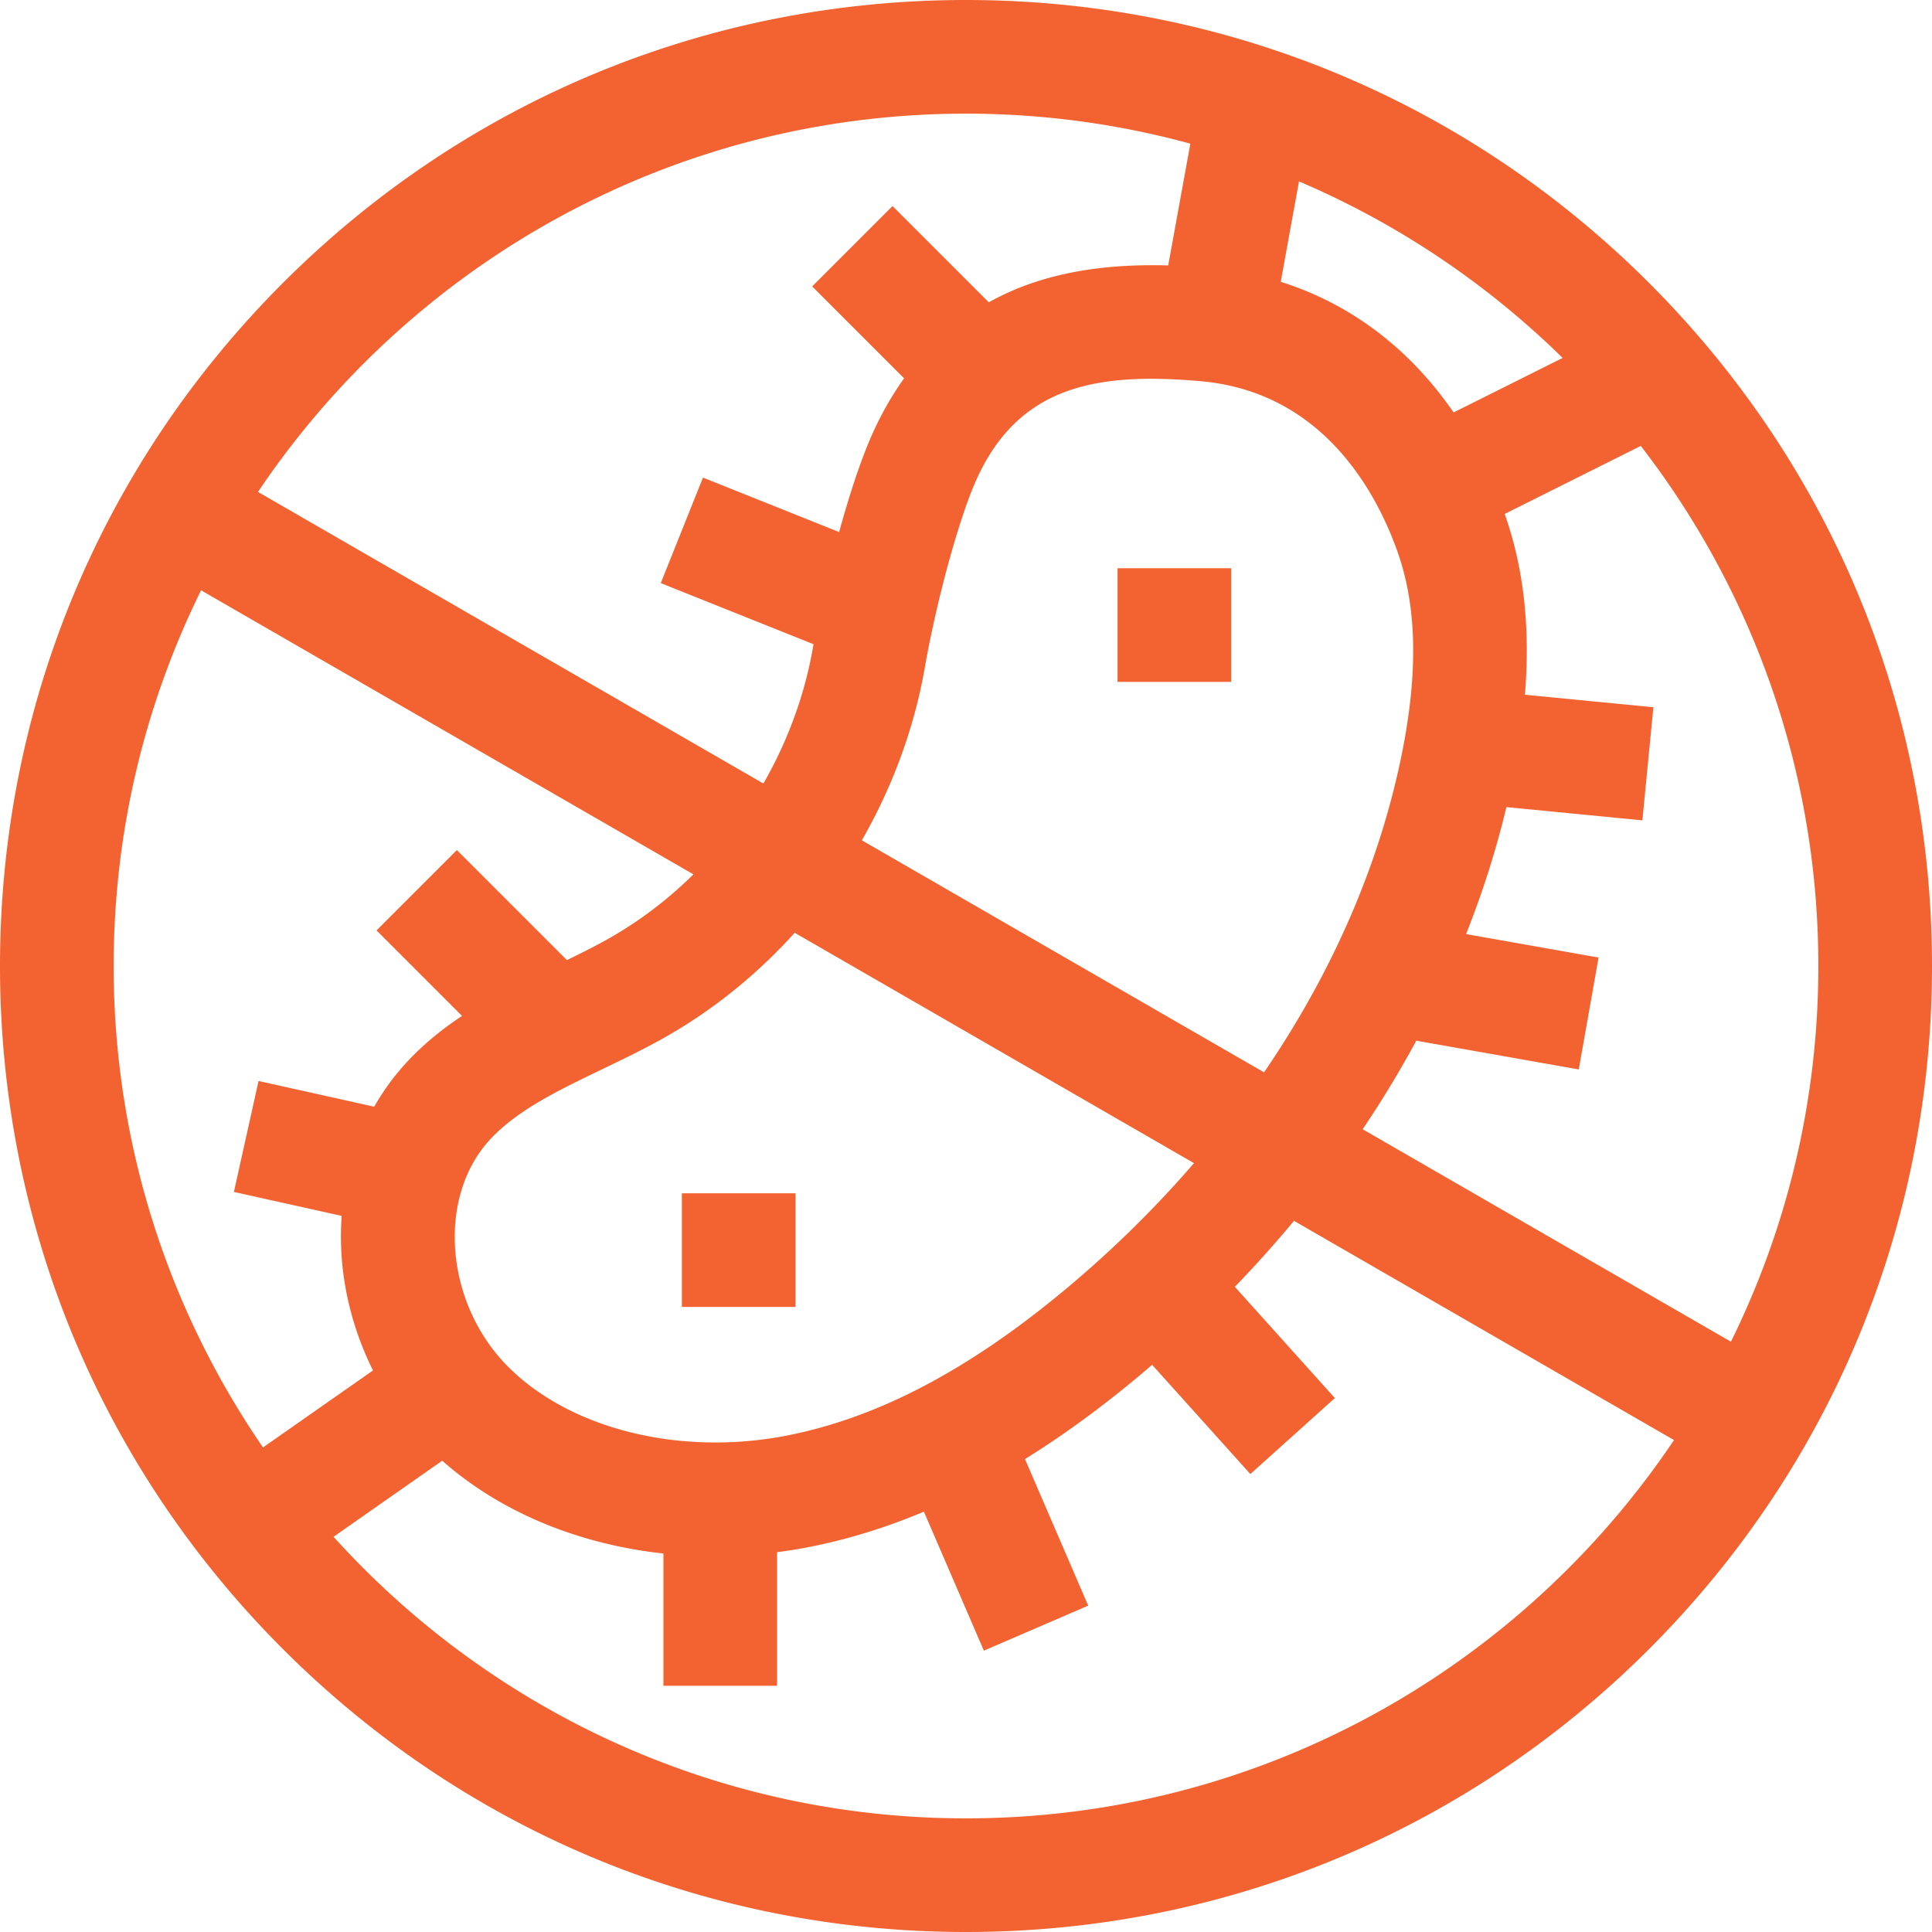 <svg class="" xml:space="preserve" style="enable-background:new 0 0 512 512" viewBox="0 0 510 510" y="0" x="0" height="512" width="512" xmlns:xlink="http://www.w3.org/1999/xlink" version="1.1" xmlns="http://www.w3.org/2000/svg"><g><path data-sanitized-data-original="#000000" data-original="#000000" opacity="1" fill="#f26331" d="M435.313 74.688C387.149 26.524 323.113 0 255 0S122.851 26.524 74.688 74.688C26.524 122.851 0 186.887 0 255s26.524 132.149 74.688 180.313C122.851 483.476 186.887 510 255 510s132.149-26.524 180.313-74.688S510 323.113 510 255s-26.524-132.149-74.687-180.312zM281.701 339.979c-25.812 21.616-50.113 34.384-74.291 39.032-27.95 5.376-56.656-1.719-73.126-18.071-16.809-16.687-19.109-44.784-4.924-60.128 7.191-7.778 18.039-12.994 29.523-18.516 5.358-2.576 10.898-5.239 16.31-8.281 12.839-7.217 24.55-16.655 34.594-27.782l105.399 60.808c-10.046 11.639-21.235 22.68-33.485 32.938zM227.505 221.82c8.172-14.229 13.885-29.855 16.633-45.665 2.345-13.49 7.332-33.788 12.326-46.481 9.116-23.175 25.524-29.683 47.419-29.683 4.15 0 8.501.234 13.033.633 32.371 2.847 46.476 29.446 52.003 45.049 5.116 14.443 5.472 31.962 1.086 53.556-5.907 29.091-18.358 57.578-36.33 83.843zm156.206-112.946c-11.596-16.858-27.226-28.704-45.629-34.477l4.82-26.51c26.081 11.112 49.644 27.018 69.593 46.595zm-9.845 165.843 42.89 7.589 5.227-29.541-34.973-6.188c4.374-11.012 7.936-22.21 10.641-33.521l35.896 3.494 2.906-29.859-33.906-3.3c1.438-17.792-.327-33.545-5.346-47.721l35.925-17.963C462.497 155.724 480 203.353 480 255c0 35.575-8.312 69.24-23.076 99.177l-97.215-56.086a282.544 282.544 0 0 0 14.157-23.374zM255 30c20.491 0 40.344 2.769 59.222 7.925l-5.844 32.143c-11.467-.325-25.233.557-38.201 5.471a70.217 70.217 0 0 0-9.163 4.262l-25.407-25.407-21.213 21.213 24.261 24.261c-3.963 5.531-7.346 11.8-10.109 18.824-2.498 6.349-4.897 13.975-7.033 21.759l-35.942-14.377-11.142 27.854 40.325 16.13c-.056.317-.119.651-.173.961-2.15 12.368-6.635 24.622-13.058 35.813l-133.42-76.975C108.528 69.68 177.215 30 255 30zM53.076 155.823l129.975 74.986c-6.795 6.701-14.389 12.463-22.557 17.054-3.446 1.937-7.061 3.744-10.84 5.578l-29.048-29.048-21.213 21.213 22.571 22.571c-5.202 3.456-10.157 7.428-14.633 12.27a63.717 63.717 0 0 0-8.552 11.694l-30.527-6.784-6.508 29.285 28.448 6.322a76.274 76.274 0 0 0 .067 11.701c.834 10.103 3.694 20.044 8.208 29.097L69.43 382.088C44.573 345.902 30 302.124 30 255c0-35.575 8.312-69.24 23.076-99.177zM255 480c-66.165 0-125.745-28.712-166.951-74.325l28.689-20.082c15.38 13.6 35.994 22.067 58.389 24.495V445h30v-35.26c2.647-.342 5.298-.758 7.947-1.267 10.318-1.984 20.565-5.118 30.814-9.429l15.827 36.687 27.547-11.883-16.691-38.688c10.048-6.228 20.157-13.609 30.392-22.181 1.068-.894 2.117-1.802 3.17-2.707l25.931 28.842 22.309-20.059-26.405-29.368a312.554 312.554 0 0 0 15.62-17.415l100.308 57.87C401.471 440.32 332.785 480 255 480z"></path><path data-sanitized-data-original="#000000" data-original="#000000" opacity="1" fill="#f26331" d="M180 315h30v30h-30zM295 150h30v30h-30z"></path></g></svg>